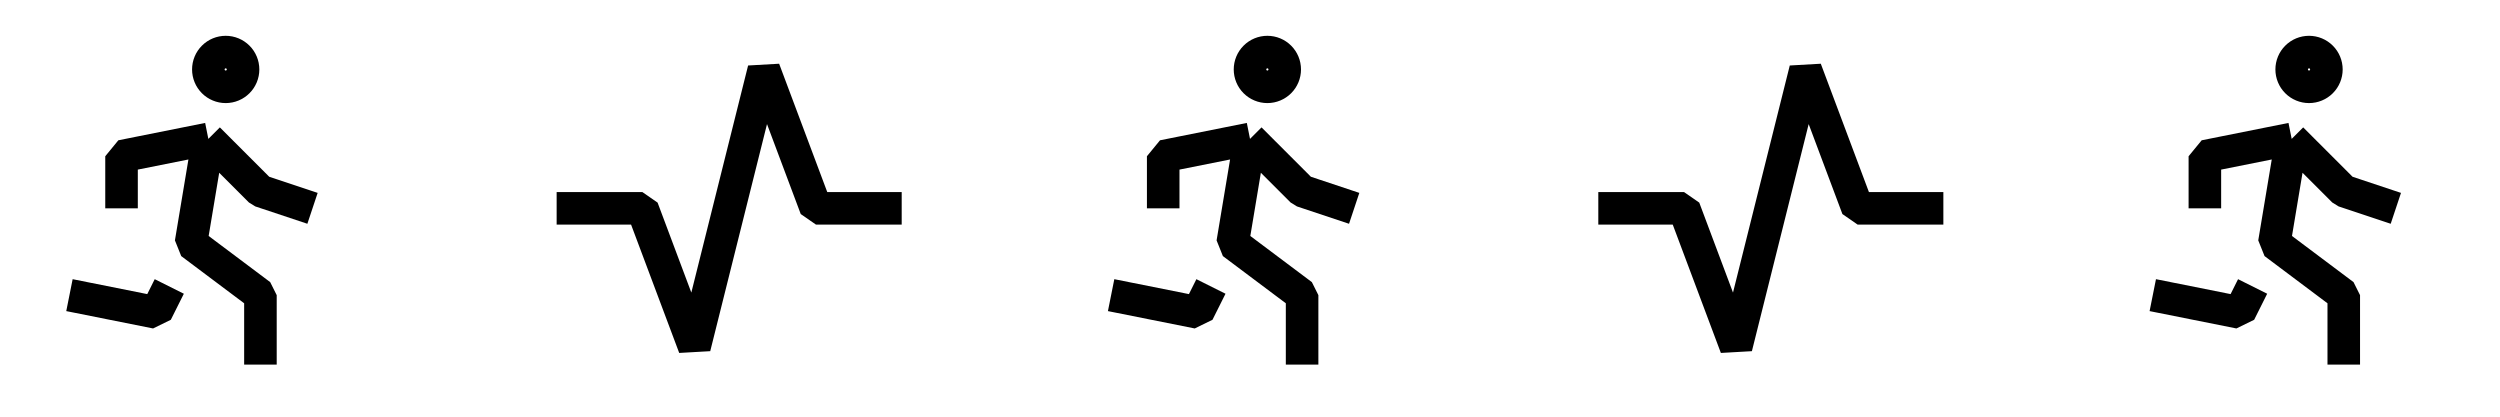 <svg width="192" height="32" viewBox="0 0 192 32" fill="none" xmlns="http://www.w3.org/2000/svg">
<path d="M5.334 22.667L12.001 24L13.001 22M20.001 28V22.667L14.667 18.667L16.001 10.667M16.001 10.667L9.334 12V16M16.001 10.667L20.001 14.667L24.001 16M16.001 5.333C16.001 5.687 16.141 6.026 16.391 6.276C16.641 6.526 16.98 6.667 17.334 6.667C17.688 6.667 18.027 6.526 18.277 6.276C18.527 6.026 18.667 5.687 18.667 5.333C18.667 4.98 18.527 4.641 18.277 4.391C18.027 4.14 17.688 4 17.334 4C16.98 4 16.641 4.14 16.391 4.391C16.141 4.641 16.001 4.98 16.001 5.333Z" stroke="black" stroke-width="2.5" stroke-linejoin="bevel"/>
<path d="M44 16H49.333L53.333 26.667L58.667 5.333L62.667 16H68" stroke="black" stroke-width="2.5" stroke-linecap="square" stroke-linejoin="bevel"/>
<path d="M85.334 22.667L92.001 24L93.001 22M100.001 28V22.667L94.667 18.667L96.001 10.667M96.001 10.667L89.334 12V16M96.001 10.667L100.001 14.667L104.001 16M96.001 5.333C96.001 5.687 96.141 6.026 96.391 6.276C96.641 6.526 96.98 6.667 97.334 6.667C97.688 6.667 98.027 6.526 98.277 6.276C98.527 6.026 98.667 5.687 98.667 5.333C98.667 4.98 98.527 4.641 98.277 4.391C98.027 4.14 97.688 4 97.334 4C96.98 4 96.641 4.14 96.391 4.391C96.141 4.641 96.001 4.98 96.001 5.333Z" stroke="black" stroke-width="2.5" stroke-linejoin="bevel"/>
<path d="M124 16H129.333L133.333 26.667L138.667 5.333L142.667 16H148" stroke="black" stroke-width="2.5" stroke-linecap="square" stroke-linejoin="bevel"/>
<path d="M165.334 22.667L172.001 24L173.001 22M180.001 28V22.667L174.667 18.667L176.001 10.667M176.001 10.667L169.334 12V16M176.001 10.667L180.001 14.667L184.001 16M176.001 5.333C176.001 5.687 176.141 6.026 176.391 6.276C176.641 6.526 176.98 6.667 177.334 6.667C177.688 6.667 178.027 6.526 178.277 6.276C178.527 6.026 178.667 5.687 178.667 5.333C178.667 4.98 178.527 4.641 178.277 4.391C178.027 4.14 177.688 4 177.334 4C176.98 4 176.641 4.14 176.391 4.391C176.141 4.641 176.001 4.98 176.001 5.333Z" stroke="black" stroke-width="2.5" stroke-linejoin="bevel"/>
</svg>
